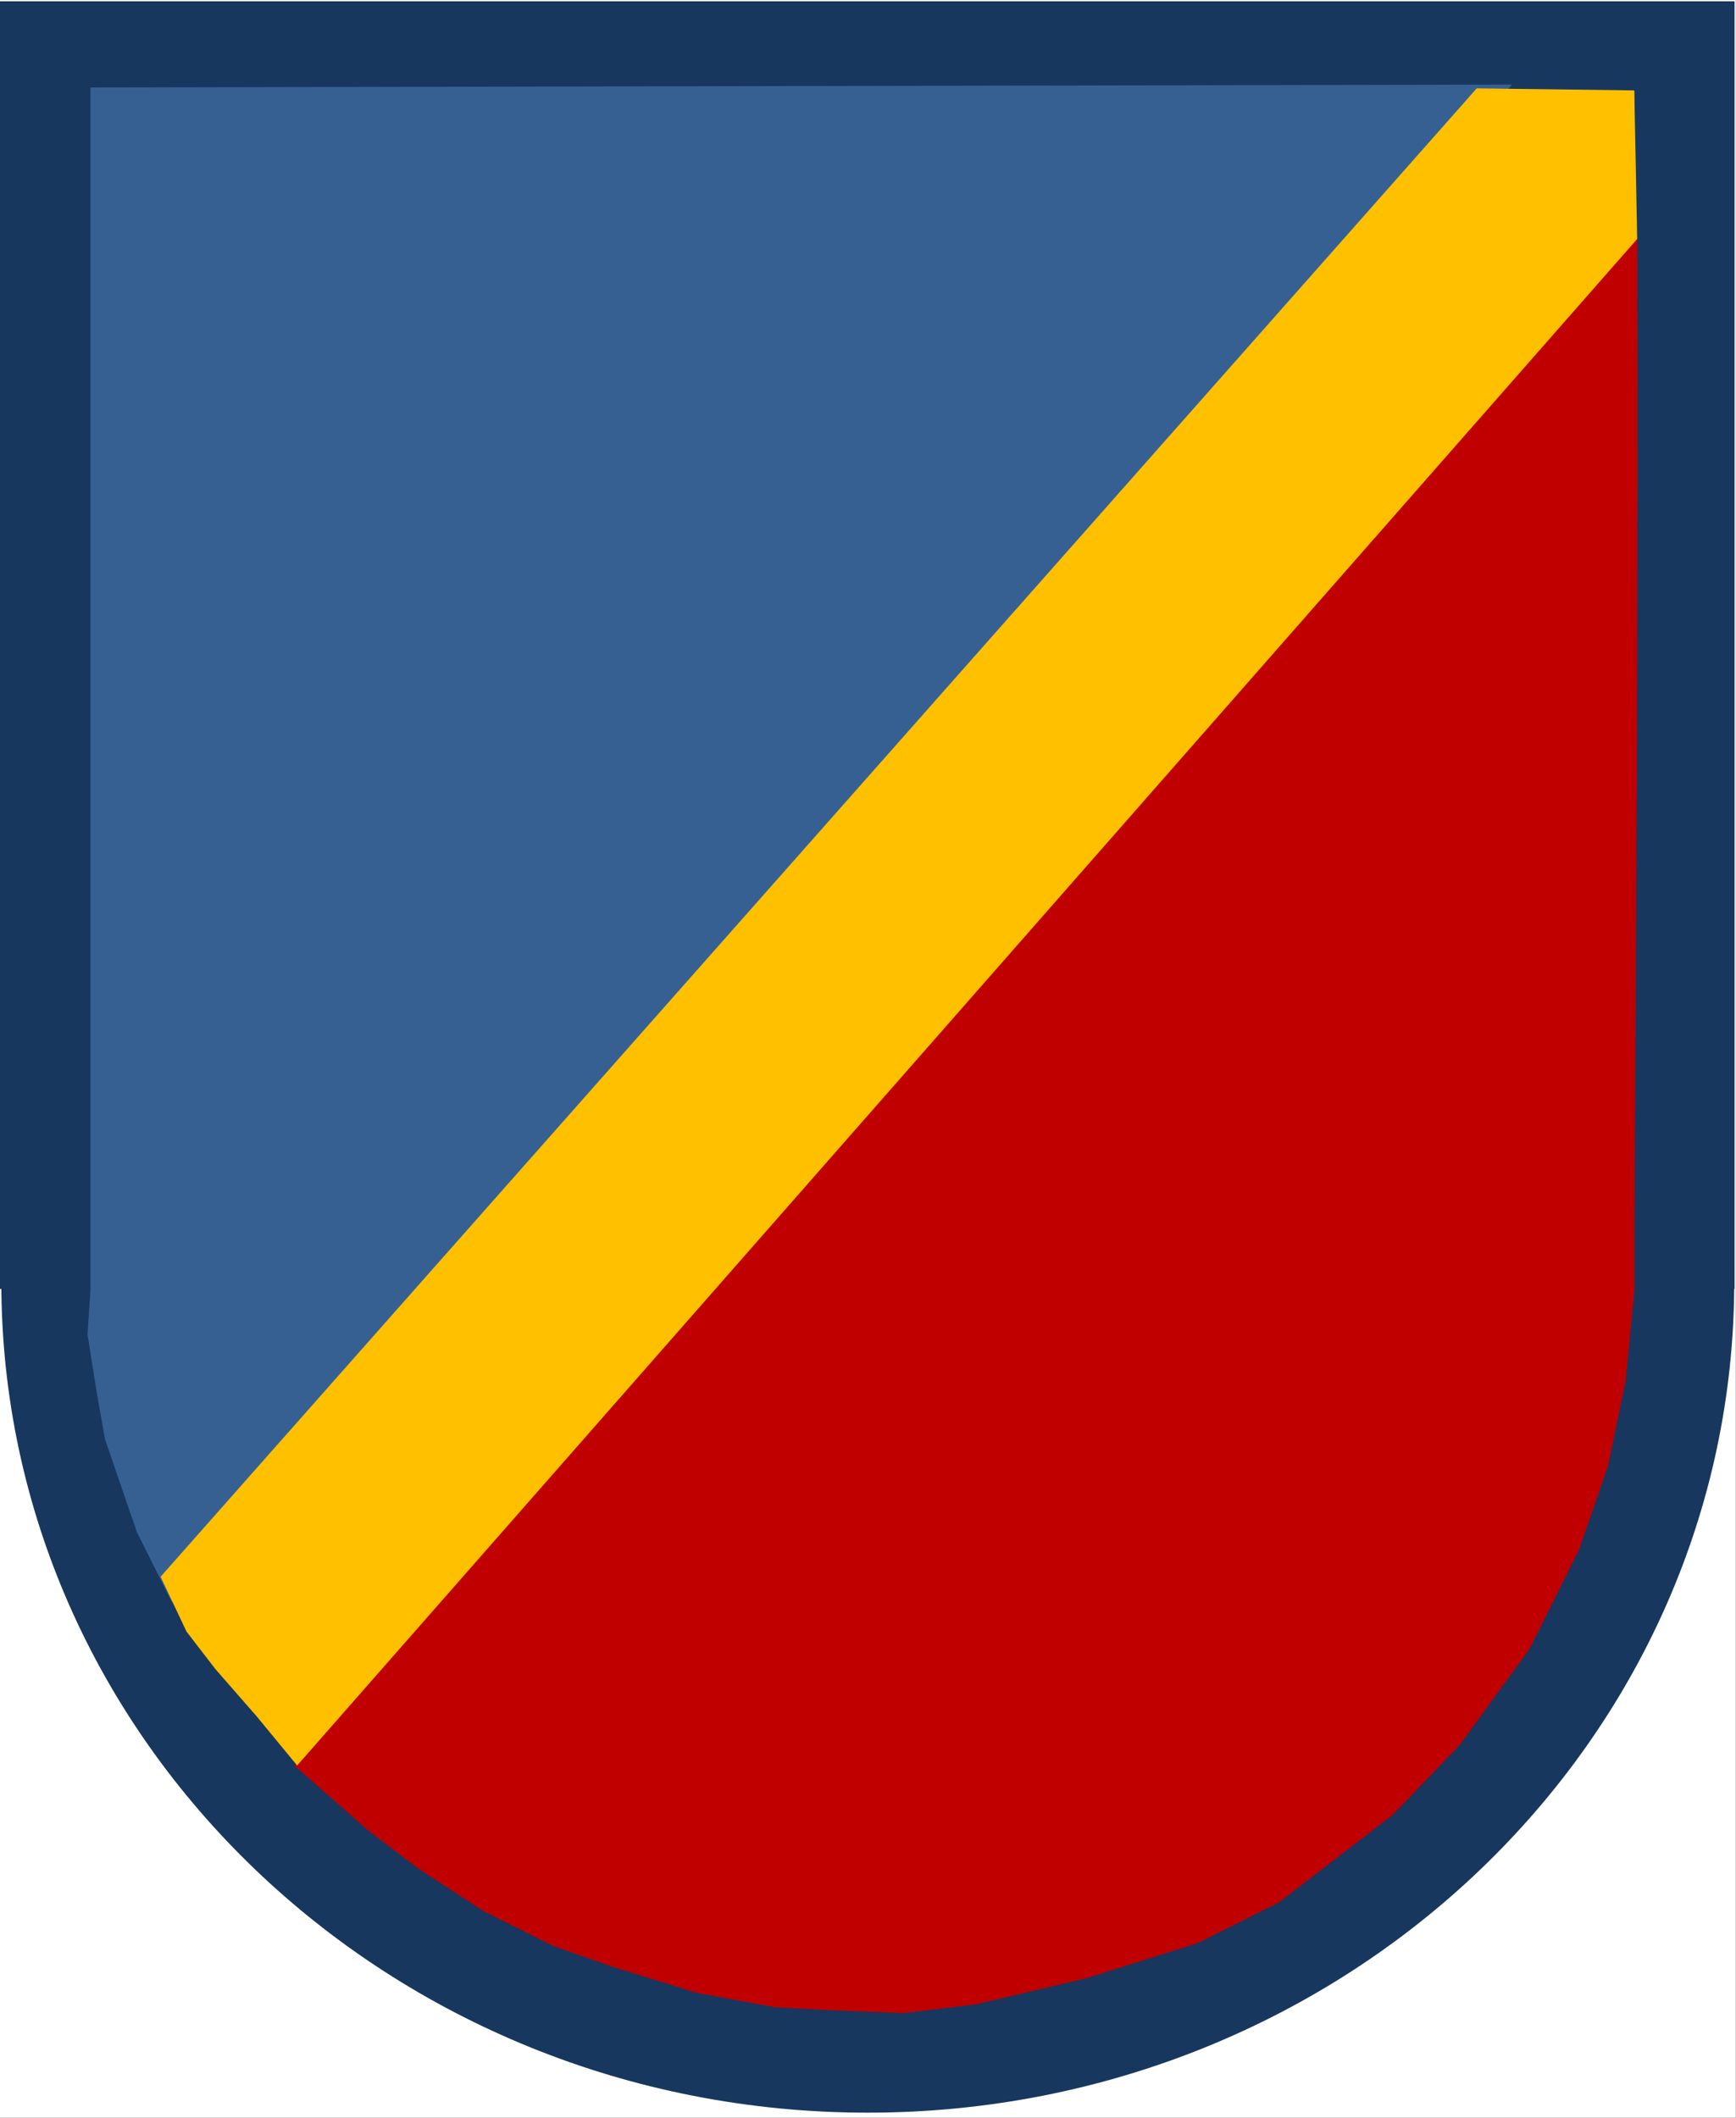 <?xml version="1.0" encoding="UTF-8"?>
<svg xmlns="http://www.w3.org/2000/svg" xmlns:xlink="http://www.w3.org/1999/xlink" width="137.52pt" height="167.76pt" viewBox="0 0 137.52 167.76" version="1.1">
<rect x="0" y="0" width="137.52" height="167.76" fill="#808080" stroke="none"/>
<defs>
<clipPath id="clip1">
  <path d="M 0 0 L 137.52 0 L 137.52 167.762 L 0 167.762 Z M 0 0 "/>
</clipPath>
<clipPath id="clip2">
  <path d="M 0 0 L 137.52 0 L 137.52 103 L 0 103 Z M 0 0 "/>
</clipPath>
<clipPath id="clip3">
  <path d="M 0 35 L 137.52 35 L 137.52 167.762 L 0 167.762 Z M 0 35 "/>
</clipPath>
</defs>
<g id="surface1">
<g clip-path="url(#clip1)" clip-rule="nonzero">
<path style=" stroke:none;fill-rule:evenodd;fill:rgb(100%,100%,100%);fill-opacity:1;" d="M 0 167.75 L 137.5 167.75 L 137.5 0 L 0 0 Z M 0 167.75 "/>
</g>
<g clip-path="url(#clip2)" clip-rule="nonzero">
<path style=" stroke:none;fill-rule:evenodd;fill:rgb(9.019%,21.599%,36.899%);fill-opacity:1;" d="M -0.227 102.102 L 137.406 102.102 L 137.406 0.102 L -0.227 0.102 Z M -0.227 102.102 "/>
</g>
<g clip-path="url(#clip3)" clip-rule="nonzero">
<path style=" stroke:none;fill-rule:evenodd;fill:rgb(9.019%,21.599%,36.899%);fill-opacity:1;" d="M 0.105 101.57 C 0.105 65.238 30.836 35.789 68.742 35.789 C 106.648 35.789 137.379 65.238 137.379 101.57 C 137.379 137.902 106.648 167.352 68.742 167.352 C 30.836 167.352 0.105 137.902 0.105 101.57 Z M 0.105 101.57 "/>
</g>
<path style=" stroke:none;fill-rule:evenodd;fill:rgb(33.299%,55.699%,83.499%);fill-opacity:1;" d="M 7.246 73.246 L 129.465 73.246 L 129.465 7.246 L 7.246 7.246 Z M 7.246 73.246 "/>
<path style=" stroke:none;fill-rule:evenodd;fill:rgb(75.299%,0%,0%);fill-opacity:1;" d="M 129.699 18.699 L 23.312 139.852 L 29.082 144.93 L 33.004 147.93 L 38.312 151.391 L 43.852 154.16 L 48.469 155.773 L 55.16 157.852 L 61.391 159.004 L 65.773 159.234 L 71.543 159.465 L 77.312 158.773 L 86.082 156.695 L 94.852 153.93 L 101.309 150.695 L 110.309 143.773 L 115.621 138.234 L 121.16 130.621 L 125.078 122.773 L 127.391 116.082 L 128.77 109.391 L 129.469 102.234 L 129.469 97.621 C 129.621 71.16 129.77 44.699 129.699 18.699 Z M 129.699 18.699 "/>
<path style=" stroke:none;fill-rule:evenodd;fill:rgb(21.599%,37.599%,57.3%);fill-opacity:1;" d="M 119.781 6.699 L 13.625 126.93 L 10.855 121.391 L 8.316 114.004 L 7.625 110.082 L 6.934 105.695 L 7.164 102.234 L 7.164 6.93 Z M 119.781 6.699 "/>
<path style=" stroke:none;fill-rule:evenodd;fill:rgb(100%,75.299%,0%);fill-opacity:1;" d="M 116.98 7 L 129.461 7.16 C 129.539 11.078 129.621 15.012 129.691 18.93 L 23.539 139.852 L 20.309 135.93 L 17.078 132.234 L 14.773 129.242 L 12.723 124.898 Z M 116.98 7 "/>
</g>
</svg>
